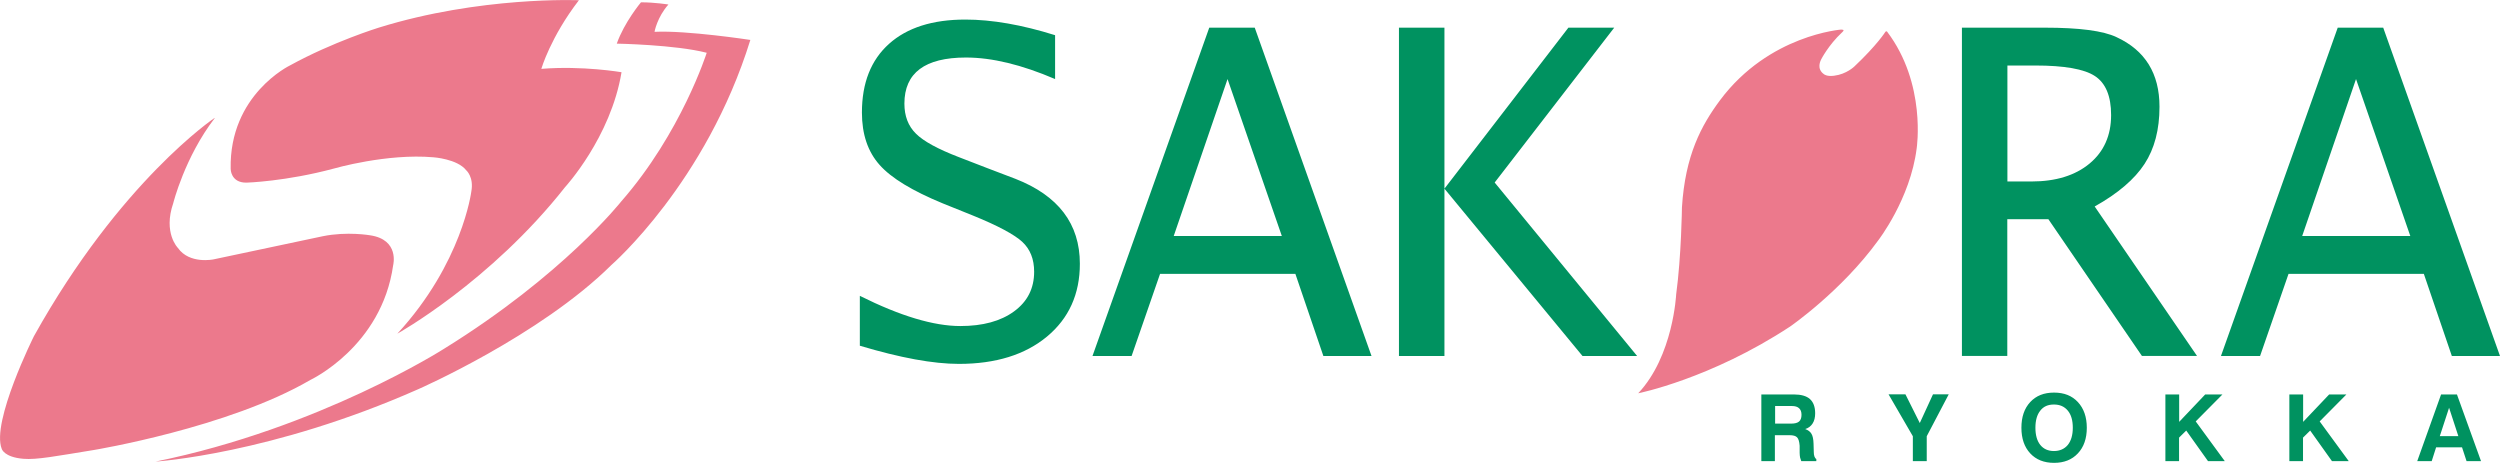 <svg xmlns="http://www.w3.org/2000/svg" width="216" height="40" viewBox="0 0 216 40"><defs><style>.st0 { fill: #009260; } .st1 { fill: #ec798c; }</style></defs><path class="st1" d="M18.54 10.19s-8.15 5.46-15.61 18.86c0 0-3.7 7.42-2.78 9.73 0 0 .19.72 1.87.86 1.15.1 2.88-.24 6.09-.76 0 0 11.63-1.92 18.7-6.05 0 0 6.17-2.88 7.16-9.92 0 0 .57-2.2-1.99-2.58 0 0-1.99-.35-4.09.08 0 0-4.27.91-9.44 2 0 0-2.08.44-3.08-.99 0 0-1.29-1.29-.4-3.87 0 0 .99-3.97 3.58-7.34zM50.01.02s-8.51-.36-17.29 2.37c0 0-3.95 1.22-7.66 3.26 0 0-5.26 2.52-5.13 8.94 0 0-.01 1.21 1.37 1.19 0 0 3.4-.1 7.56-1.22 0 0 4.56-1.32 8.59-.97 0 0 2.06.14 2.83 1.12 0 0 .68.58.44 1.85 0 0-.78 6.18-6.39 12.27 0 0 8.05-4.48 14.49-12.66 0 0 3.95-4.29 4.88-9.93 0 0-3.37-.58-6.93-.29 0 0 .8-2.75 3.24-5.92zM57.75.39s-1.16-.19-2.37-.19c0 0-1.44 1.72-2.09 3.57 0 0 5.07.09 7.77.79 0 0-2.19 6.91-7.39 12.85 0 0-5.02 6.36-15.3 12.72 0 0-10.74 6.87-24.93 9.75 0 0 10.02-.64 22.71-6.26 0 0 10.5-4.6 16.68-10.73 0 0 8.18-7.1 12-19.44 0 0-5.49-.84-8.28-.7 0 0 .22-1.26 1.21-2.37zM159.12 2.55s-6.28.44-10.51 6.11c-1.62 2.18-3.01 4.76-3.29 9.26 0 0-.05 4.2-.5 7.52 0 0-.25 5.32-3.28 8.54 0 0 6.24-1.24 13.13-5.77 0 0 4.42-3.05 7.6-7.43 0 0 2.78-3.58 3.33-7.96 0 0 .86-5.57-2.55-10.08 0 0-.08-.1-.16.02 0 0-.7 1.12-2.67 2.98 0 0-.68.67-1.74.8 0 0-.51.09-.83-.09 0 0-.34-.18-.43-.55 0 0-.1-.33.13-.77 0 0 .62-1.23 1.81-2.34 0 0 .3-.25-.04-.22z"/><path class="st0" d="M91.16 3.05v3.78c-2.89-1.24-5.45-1.86-7.7-1.86-3.55 0-5.32 1.33-5.32 3.98 0 1.08.33 1.94 1 2.6.66.66 1.9 1.33 3.69 2.02l2.51.97 2.39.91c3.71 1.45 5.57 3.89 5.57 7.34 0 2.62-.95 4.72-2.84 6.29-1.89 1.57-4.43 2.36-7.61 2.36-2.21 0-5.06-.52-8.56-1.57v-4.31c3.48 1.74 6.38 2.61 8.68 2.61 1.94 0 3.49-.42 4.65-1.27 1.16-.85 1.73-1.99 1.73-3.42 0-1.09-.34-1.95-1.03-2.59-.69-.63-2.1-1.39-4.24-2.26l-2.63-1.06c-2.62-1.08-4.44-2.18-5.45-3.32-1.02-1.14-1.53-2.65-1.53-4.53 0-2.55.78-4.53 2.34-5.93 1.56-1.4 3.76-2.1 6.59-2.1 2.3 0 4.89.45 7.76 1.35zM94.39 30.76l10.09-28.37h3.93l10.09 28.37h-4.16l-2.42-7.1h-11.69l-2.46 7.1h-3.39zm7.02-10.37h9.34l-4.69-13.56-4.65 13.56zM120.87 30.76v-28.37h3.93v13.91l10.71-13.91h3.96l-10.33 13.38 12.31 14.99h-4.72l-11.93-14.46v14.46h-3.93zM169.51 30.76v-28.37h7.16c2.98 0 5.05.27 6.2.82 2.47 1.14 3.71 3.14 3.71 6.01 0 1.98-.43 3.62-1.29 4.94-.86 1.32-2.29 2.55-4.31 3.68l8.84 12.91h-4.76l-8.08-11.81h-3.55v11.81h-3.93zm3.93-15.08h2.07c2.11 0 3.79-.52 5.03-1.55 1.24-1.03 1.86-2.43 1.86-4.19 0-1.64-.47-2.76-1.4-3.37-.93-.61-2.65-.91-5.15-.91h-2.41v10.02zM191.89 30.76l10.09-28.37h3.93l10.09 28.37h-4.16l-2.42-7.1h-11.69l-2.46 7.1h-3.39zm7.02-10.37h9.34l-4.69-13.56-4.65 13.56zM152.18 39.84v-5.76h2.8c.63 0 1.1.13 1.4.4.3.27.45.68.45 1.23 0 .35-.07.65-.22.88-.15.23-.36.4-.64.48.25.09.43.22.54.41.11.18.17.47.18.85l.02.68v.02c0 .34.08.55.22.63v.18h-1.3l-.1-.3c-.02-.12-.04-.26-.04-.42v-.61c-.03-.36-.1-.6-.22-.72-.12-.13-.34-.19-.66-.19h-1.26v2.24h-1.19zm1.19-3.24h1.4c.3 0 .53-.06.67-.18s.21-.32.21-.58-.07-.44-.21-.57c-.14-.13-.35-.19-.62-.19h-1.45v1.53zM166.46 39.84h-1.19v-2.15l-2.1-3.62h1.46l1.24 2.48 1.14-2.48h1.36l-1.9 3.62v2.15zM174.65 36.96c0-.93.25-1.67.76-2.22.51-.55 1.19-.82 2.06-.82s1.55.27 2.06.82c.51.55.77 1.29.77 2.22s-.26 1.67-.77 2.21c-.51.55-1.2.82-2.06.82s-1.55-.27-2.06-.82c-.51-.55-.76-1.29-.76-2.21zm1.21 0c0 .63.14 1.13.42 1.48.28.35.68.53 1.18.53s.91-.18 1.2-.53c.28-.35.43-.84.43-1.48s-.14-1.13-.43-1.48c-.29-.35-.68-.53-1.2-.53s-.9.17-1.18.53c-.28.35-.42.84-.42 1.48zM187.09 39.84v-5.76h1.19v2.37l2.25-2.37h1.49l-2.31 2.33 2.51 3.43h-1.45l-1.88-2.64-.62.61v2.03h-1.19zM197.8 39.84v-5.76h1.19v2.37l2.25-2.37h1.49l-2.31 2.33 2.51 3.43h-1.45l-1.88-2.64-.62.61v2.03h-1.19zM210.91 34.08h1.37l2.08 5.76h-1.25l-.39-1.19h-2.24l-.38 1.19h-1.25l2.06-5.76zm.69 1.15l-.8 2.45h1.6l-.8-2.45z"/></svg>